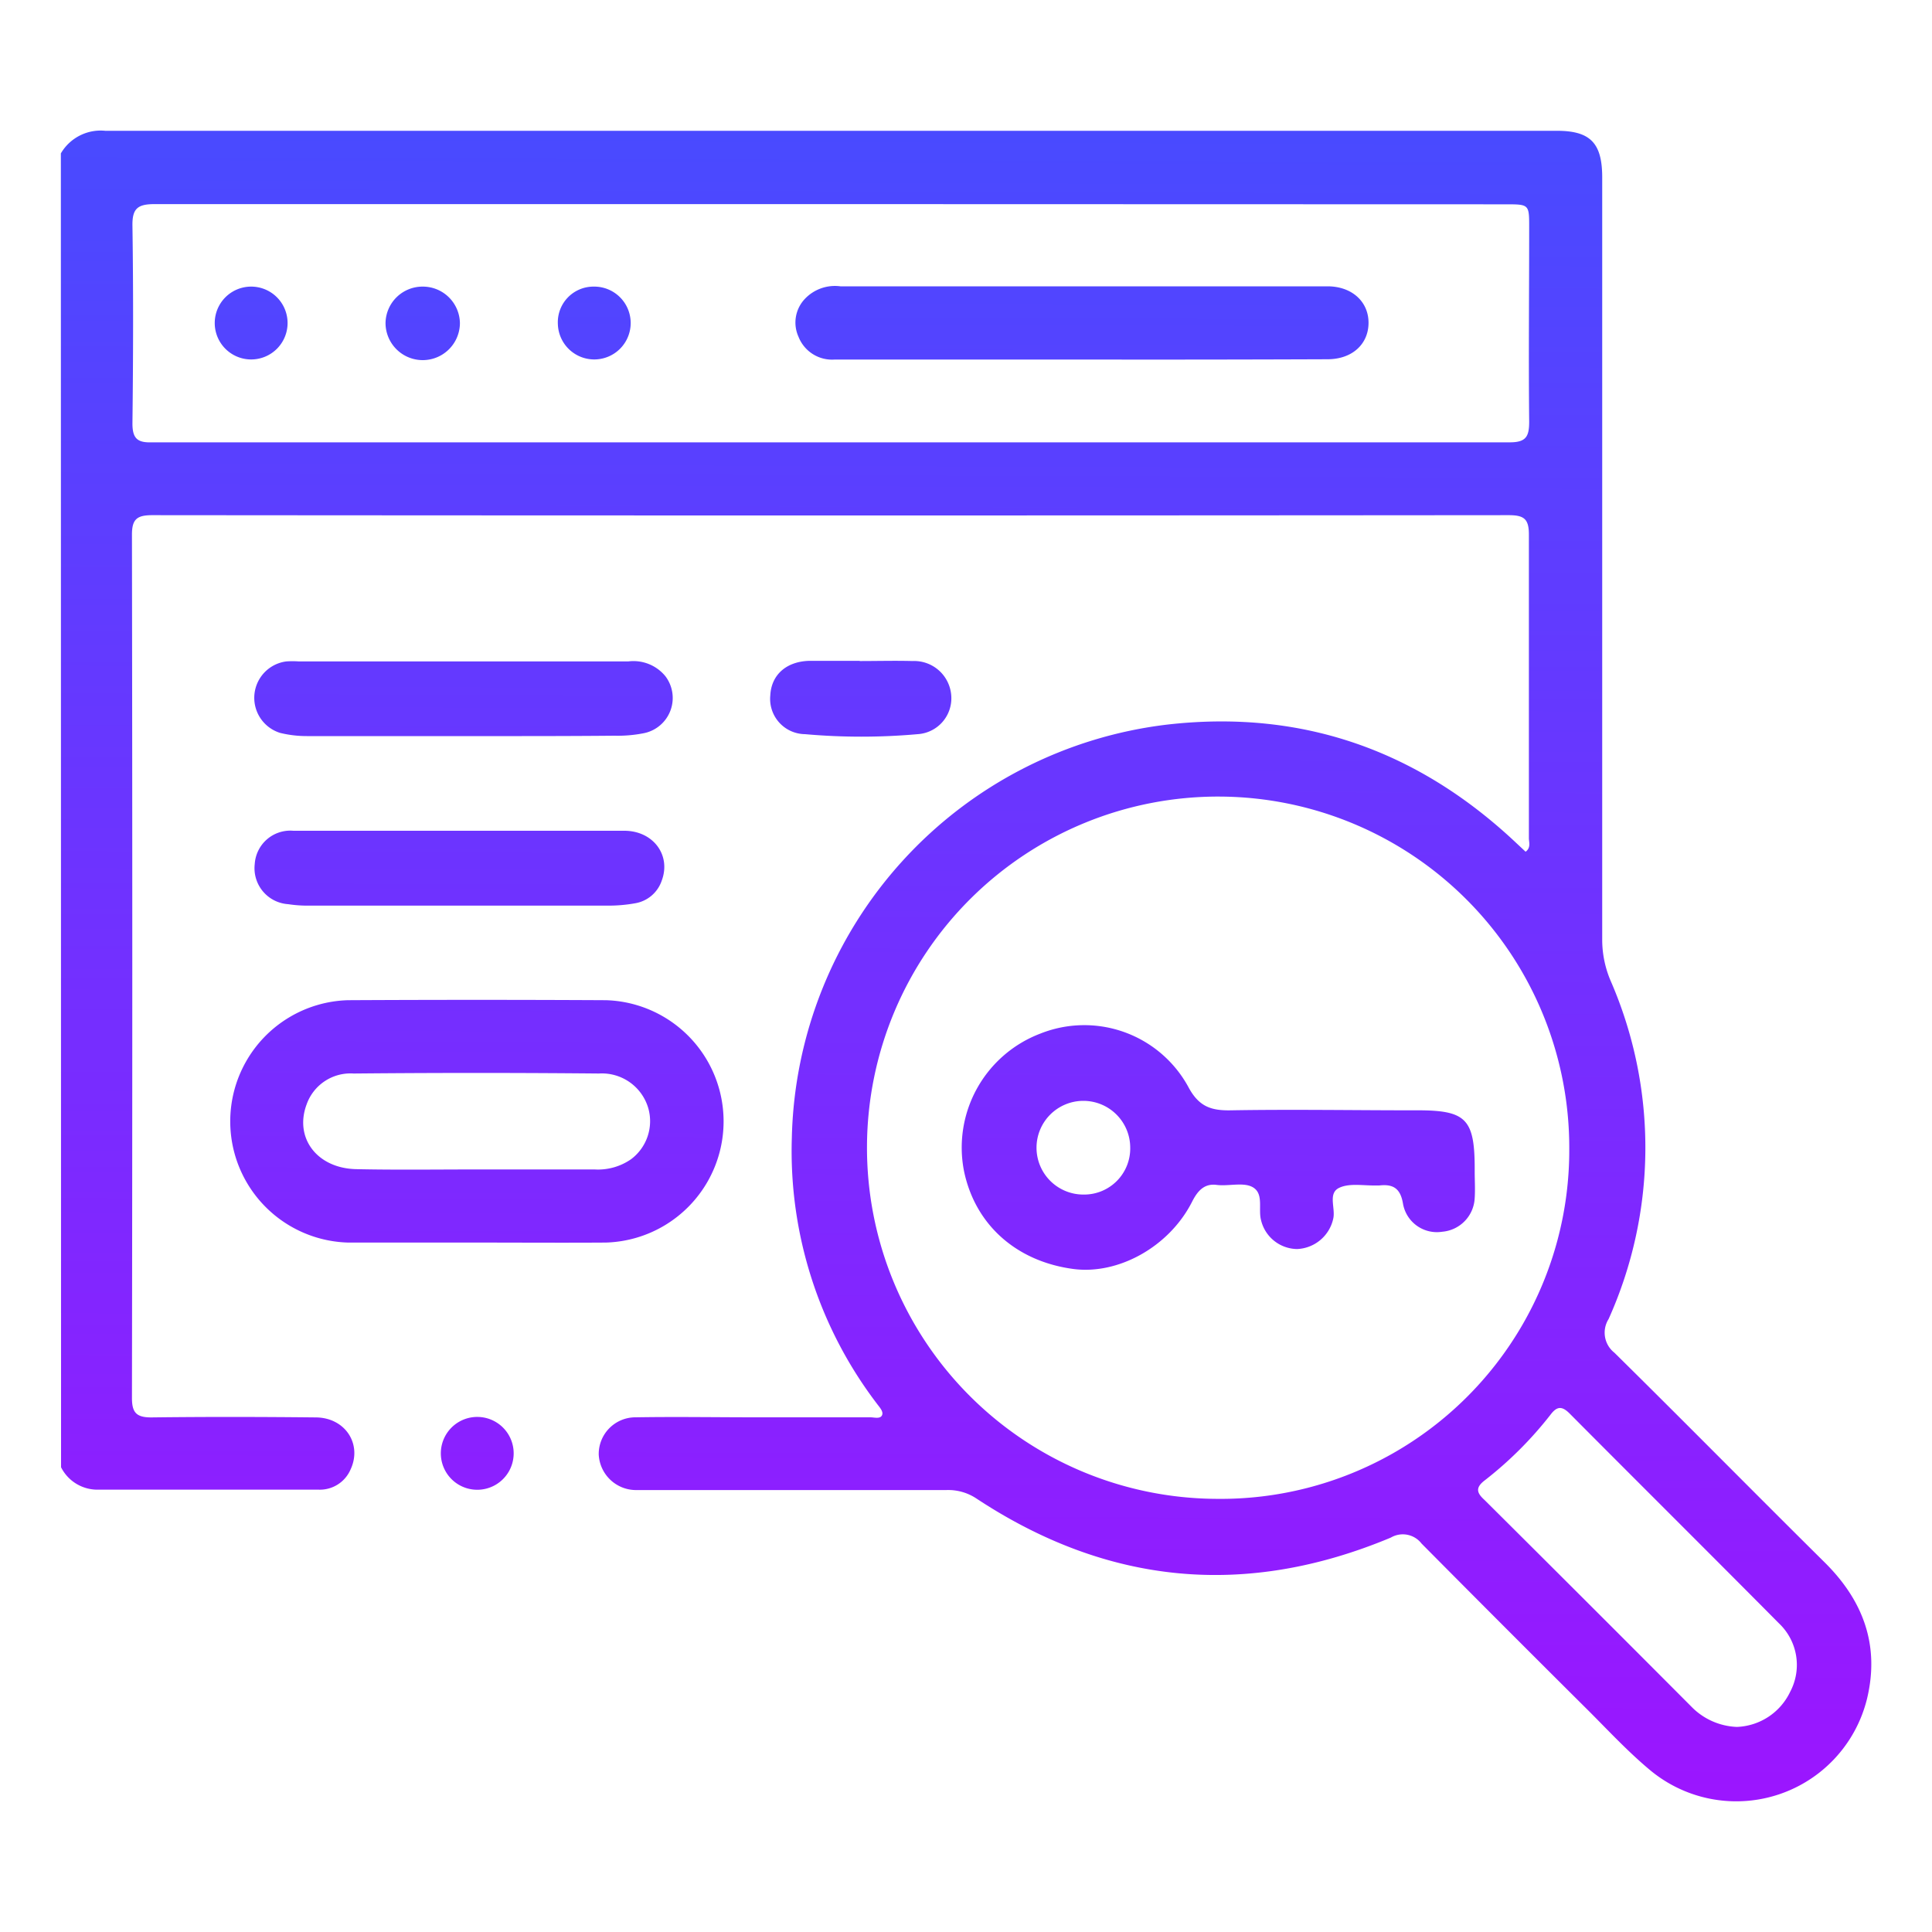 <svg id="Layer_1" data-name="Layer 1" xmlns="http://www.w3.org/2000/svg" xmlns:xlink="http://www.w3.org/1999/xlink" viewBox="0 0 200 200"><defs><style>.cls-1{fill:url(#linear-gradient);}.cls-2{fill:url(#linear-gradient-2);}.cls-3{fill:url(#linear-gradient-3);}.cls-4{fill:url(#linear-gradient-4);}.cls-5{fill:url(#linear-gradient-5);}.cls-6{fill:url(#linear-gradient-6);}.cls-7{fill:url(#linear-gradient-7);}.cls-8{fill:url(#linear-gradient-8);}.cls-9{fill:url(#linear-gradient-9);}.cls-10{fill:url(#linear-gradient-10);}.cls-11{fill:url(#linear-gradient-11);}</style><linearGradient id="linear-gradient" x1="100.39" y1="-17.7" x2="99.61" y2="204.36" gradientUnits="userSpaceOnUse"><stop offset="0" stop-color="#3a54ff"/><stop offset="1" stop-color="#a410ff"/></linearGradient><linearGradient id="linear-gradient-2" x1="49.88" y1="-17.88" x2="49.11" y2="204.18" xlink:href="#linear-gradient"/><linearGradient id="linear-gradient-3" x1="48.28" y1="-17.88" x2="47.5" y2="204.18" xlink:href="#linear-gradient"/><linearGradient id="linear-gradient-4" x1="47.9" y1="-17.88" x2="47.13" y2="204.18" xlink:href="#linear-gradient"/><linearGradient id="linear-gradient-5" x1="89.41" y1="-17.74" x2="88.63" y2="204.32" xlink:href="#linear-gradient"/><linearGradient id="linear-gradient-6" x1="49.93" y1="-17.88" x2="49.15" y2="204.18" xlink:href="#linear-gradient"/><linearGradient id="linear-gradient-7" x1="126.59" y1="-17.61" x2="125.81" y2="204.45" xlink:href="#linear-gradient"/><linearGradient id="linear-gradient-8" x1="112.16" y1="-17.66" x2="111.38" y2="204.4" xlink:href="#linear-gradient"/><linearGradient id="linear-gradient-9" x1="43.94" y1="-17.9" x2="43.16" y2="204.16" xlink:href="#linear-gradient"/><linearGradient id="linear-gradient-10" x1="26.22" y1="-17.96" x2="25.44" y2="204.1" xlink:href="#linear-gradient"/><linearGradient id="linear-gradient-11" x1="61.7" y1="-17.83" x2="60.92" y2="204.22" xlink:href="#linear-gradient"/></defs><path class="cls-1" d="M6.3,15.88a4.77,4.77,0,0,1,4.6-2.34q75.14,0,150.27,0c3.45,0,4.68,1.26,4.69,4.78q0,39.48,0,79a10.83,10.83,0,0,0,.88,4.23,43.27,43.27,0,0,1-.22,35,2.64,2.64,0,0,0,.6,3.48c7.29,7.19,14.48,14.49,21.75,21.69,4,3.95,5.73,8.58,4.41,14.11a13.94,13.94,0,0,1-22.36,7.5c-2.25-1.86-4.25-4-6.32-6.08q-8.75-8.7-17.44-17.46a2.45,2.45,0,0,0-3.18-.62q-22.53,9.42-42.94-4.07a5.27,5.27,0,0,0-3.08-.85q-15.27,0-30.53,0c-.55,0-1.1,0-1.65,0a3.87,3.87,0,0,1-3.8-3.69,3.8,3.8,0,0,1,3.83-3.84c4.14-.07,8.28,0,12.43,0H90.1c.41,0,1,.19,1.2-.2s-.27-.86-.53-1.22a43.14,43.14,0,0,1-8.8-27.5A44.08,44.08,0,0,1,120.91,75c13.94-1.57,25.94,2.71,36.1,12.31l.92.86c.57-.42.34-1,.34-1.39,0-10.48,0-21,0-31.45,0-1.63-.52-2-2.1-2q-70.2.06-140.4,0c-1.56,0-2.11.39-2.11,2q.07,44.7,0,89.4c0,1.52.48,2,2,2,5.66-.07,11.33-.06,17,0,3.06,0,4.86,2.75,3.63,5.39A3.46,3.46,0,0,1,33,154.21c-7.68,0-15.36,0-23,0a4.22,4.22,0,0,1-3.68-2.32ZM162.45,118.93a36.35,36.35,0,1,0-36.59,36.23A36.09,36.09,0,0,0,162.45,118.93ZM86,21.13q-35,0-70,0c-1.73,0-2.32.44-2.29,2.23.1,6.83.08,13.65,0,20.48,0,1.54.51,2,2,1.95q70.29,0,140.59,0c1.69,0,2-.62,2-2.14-.07-6.7,0-13.41,0-20.11,0-2.38,0-2.39-2.43-2.39Zm93.79,157.64a6.37,6.37,0,0,0,5.53-3.64,5.93,5.93,0,0,0-1.15-7.07c-7.2-7.26-14.46-14.47-21.67-21.72-.82-.83-1.34-.76-2,.12a39,39,0,0,1-6.83,6.81c-.94.73-.81,1.27,0,2q10.81,10.75,21.58,21.56A6.94,6.94,0,0,0,179.81,178.77Z"/><path class="cls-2" d="M49.19,128.63c-4.39,0-8.77,0-13.16,0a12.55,12.55,0,0,1,0-25.09q13.34-.07,26.68,0a12.55,12.55,0,0,1,0,25.09C58.2,128.66,53.69,128.63,49.19,128.63Zm.29-7.57H61.54A6,6,0,0,0,65.33,120a4.92,4.92,0,0,0,1.8-5.21A5,5,0,0,0,62,111.13q-12.69-.12-25.39,0a4.82,4.82,0,0,0-4.87,3.2c-1.29,3.46,1.07,6.61,5.13,6.7S45.28,121.06,49.48,121.06Z"/><path class="cls-3" d="M47.74,76.2c-5.29,0-10.58,0-15.87,0A11.64,11.64,0,0,1,29,75.87a3.8,3.8,0,0,1,.64-7.4,9.08,9.08,0,0,1,1.28,0q17.06,0,34.12,0A4.27,4.27,0,0,1,68.88,70a3.72,3.72,0,0,1-2.18,5.89,13.79,13.79,0,0,1-3.08.27C58.33,76.21,53,76.2,47.74,76.2Z"/><path class="cls-4" d="M47.62,86c5.67,0,11.33,0,17,0,3,0,4.86,2.52,3.89,5.14a3.52,3.52,0,0,1-2.78,2.37,15.45,15.45,0,0,1-2.72.24q-15.53,0-31,0a13.32,13.32,0,0,1-2.18-.15,3.73,3.73,0,0,1-3.46-4.15,3.69,3.69,0,0,1,4-3.45C36.06,86,41.84,86,47.62,86Z"/><path class="cls-5" d="M89,68.43c1.82,0,3.65-.05,5.48,0a3.85,3.85,0,0,1,4,3.68A3.72,3.72,0,0,1,95,76a65.92,65.92,0,0,1-11.67,0,3.65,3.65,0,0,1-3.59-4c.1-2.13,1.64-3.51,4-3.59H89Z"/><path class="cls-6" d="M49.45,146.68a3.77,3.77,0,1,1-.09,7.54,3.77,3.77,0,1,1,.09-7.54Z"/><path class="cls-7" d="M152.66,121.29c0,.91.06,1.83,0,2.73a3.67,3.67,0,0,1-3.37,3.49,3.56,3.56,0,0,1-4.05-2.89c-.26-1.58-1-2.07-2.46-1.9-.18,0-.36,0-.55,0-1.21,0-2.58-.24-3.59.24-1.2.56-.38,2.09-.62,3.18a4,4,0,0,1-3.75,3.16,3.89,3.89,0,0,1-3.73-3c-.29-1.1.25-2.57-.69-3.29s-2.6-.18-3.91-.35-2,.67-2.56,1.79c-2.37,4.63-7.63,7.54-12.3,6.91-5.91-.8-10.15-4.61-11.29-10.15A12.62,12.62,0,0,1,107.69,107,12.27,12.27,0,0,1,123,112.49c1.08,2.05,2.34,2.49,4.42,2.45,6.33-.11,12.67,0,19,0C151.83,114.9,152.69,115.76,152.66,121.29ZM117,118.78a4.85,4.85,0,1,0-4.81,4.88A4.77,4.77,0,0,0,117,118.78Z"/><path class="cls-8" d="M112,37.22H86.41a3.73,3.73,0,0,1-3.75-2.36,3.56,3.56,0,0,1,.66-3.92A4.28,4.28,0,0,1,87,29.64q20.91,0,41.83,0c2.86,0,5.73,0,8.59,0,2.53,0,4.26,1.59,4.25,3.79s-1.7,3.76-4.25,3.76Q124.68,37.24,112,37.22Z"/><path class="cls-9" d="M43.75,29.67a3.84,3.84,0,0,1,3.86,3.76,3.85,3.85,0,0,1-7.7,0A3.83,3.83,0,0,1,43.75,29.67Z"/><path class="cls-10" d="M26,37.21A3.77,3.77,0,0,1,26,29.67,3.77,3.77,0,1,1,26,37.21Z"/><path class="cls-11" d="M61.45,29.67a3.77,3.77,0,1,1-3.7,3.88A3.69,3.69,0,0,1,61.45,29.67Z"/></svg>